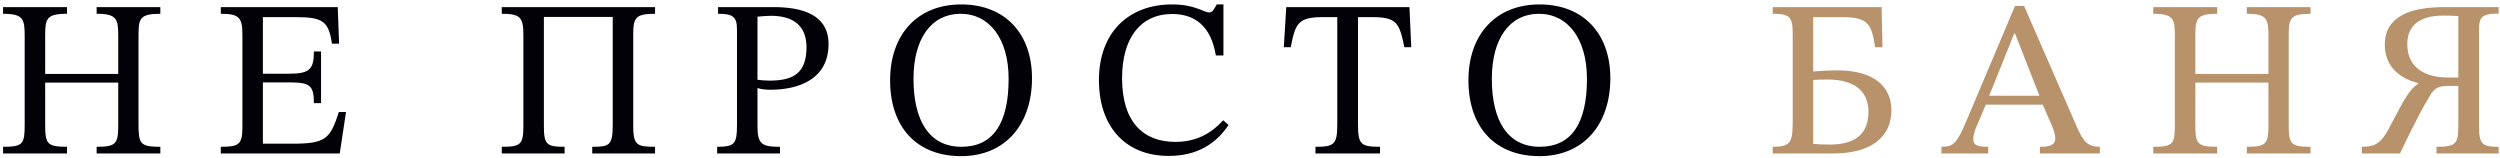 <?xml version="1.0" encoding="UTF-8"?> <svg xmlns="http://www.w3.org/2000/svg" width="505" height="32" viewBox="0 0 505 32" fill="none"> <path d="M9.125 7.375C9.125 3.865 9.26 2.785 13.535 2.785V1.435H0.62V2.785C4.76 2.785 4.985 3.865 4.985 7.375V25.105C4.985 29.11 4.67 29.65 0.62 29.65V31H13.535V29.65C9.485 29.65 9.125 29.065 9.125 25.105V16.69H23.885V25.105C23.885 29.02 23.525 29.65 19.52 29.65V31H32.39V29.65C28.295 29.65 27.98 29.02 27.98 25.105V7.375C27.98 3.82 28.115 2.785 32.39 2.785V1.435H19.52V2.785C23.66 2.785 23.885 3.865 23.885 7.375V14.935H9.125V7.375ZM69.891 22.63H68.451C66.695 27.985 65.885 29.065 58.91 29.02H53.105V16.645H58.37C62.511 16.645 63.41 17.14 63.41 20.83H64.85V10.39H63.41C63.41 14.035 62.511 14.89 58.37 14.89H53.105V3.46H59.721C65.255 3.46 66.38 4.315 67.055 8.815H68.496L68.225 1.435H44.6V2.785C48.245 2.785 48.965 3.505 48.965 6.925V25.69C48.965 29.2 48.245 29.65 44.6 29.65V31H68.63L69.891 22.63ZM101.36 2.785C105.095 2.785 105.725 3.505 105.725 7.06V25.42C105.725 29.245 105.14 29.65 101.36 29.65V31H114.05V29.65C110.315 29.65 109.865 29.155 109.865 25.33V3.415H123.77V25.24C123.77 29.425 123.05 29.65 119.63 29.65V31H132.32V29.65C128.54 29.65 127.91 29.29 127.91 25.24V7.105C127.91 3.64 128.27 2.785 132.32 2.785V1.435H101.36V2.785ZM145.046 1.435V2.785C147.926 2.785 148.871 3.28 148.871 5.935V25.285C148.871 29.065 148.376 29.65 144.866 29.65V31H157.556V29.65C153.911 29.65 153.011 29.155 153.011 25.465V17.77C153.506 17.995 154.676 18.13 155.576 18.13C161.471 18.13 167.366 15.925 167.366 8.905C167.366 2.92 162.011 1.435 156.251 1.435H145.046ZM153.011 3.37C153.956 3.28 154.811 3.19 155.711 3.19C160.571 3.19 162.911 5.485 162.911 9.535C162.911 14.755 160.301 16.285 155.441 16.285C154.541 16.285 153.506 16.195 153.011 16.105V3.37ZM208.466 15.79C208.466 6.88 203.111 0.895 194.156 0.895C185.246 0.895 179.801 7.06 179.801 16.195C179.801 25.735 185.201 31.54 194.156 31.54C203.021 31.54 208.466 25.195 208.466 15.79ZM203.741 15.925C203.741 24.97 200.591 29.65 194.201 29.65C187.721 29.65 184.526 24.385 184.526 15.925C184.526 7.69 188.216 2.785 194.021 2.785C199.871 2.785 203.741 7.825 203.741 15.925ZM247.089 24.295C244.569 27.04 241.554 28.66 237.414 28.66C231.069 28.66 226.659 24.79 226.659 15.79C226.659 7.78 230.304 2.83 236.784 2.83C241.419 2.83 244.614 5.305 245.604 11.2H247.134V0.895H245.784C245.244 1.795 244.974 2.515 244.254 2.515C243.129 2.515 241.464 0.895 236.739 0.895C228.099 0.895 221.979 6.43 221.979 16.24C221.979 25.015 226.839 31.495 236.109 31.495C242.004 31.495 245.739 28.885 248.169 25.24L247.089 24.295ZM285.07 9.535L284.71 1.435H259.825L259.33 9.535H260.725C261.67 4.63 262.3 3.46 267.25 3.46H270.13V25.105C270.13 29.2 269.5 29.65 265.72 29.65V31H278.77V29.65C274.9 29.65 274.315 29.2 274.315 25.105V3.46H277.15C282.145 3.46 282.685 4.63 283.675 9.535H285.07ZM325.29 15.79C325.29 6.88 319.935 0.895 310.98 0.895C302.07 0.895 296.625 7.06 296.625 16.195C296.625 25.735 302.025 31.54 310.98 31.54C319.845 31.54 325.29 25.195 325.29 15.79ZM320.565 15.925C320.565 24.97 317.415 29.65 311.025 29.65C304.545 29.65 301.35 24.385 301.35 15.925C301.35 7.69 305.04 2.785 310.845 2.785C316.695 2.785 320.565 7.825 320.565 15.925Z" fill="#020107"></path> <path d="M380.084 1.435H358.079V2.785C361.634 2.785 362.129 3.46 362.129 6.97V23.98C362.129 28.615 361.949 29.65 358.079 29.65V31H370.364C377.834 31 382.064 27.76 382.064 22.27C382.064 17.635 378.734 14.215 371.129 14.215C369.464 14.215 367.754 14.305 366.269 14.44V3.46H372.074C377.339 3.46 378.059 4.81 378.779 9.535H380.264L380.084 1.435ZM377.429 22.585C377.429 28.21 373.199 29.2 369.509 29.2C368.294 29.2 367.304 29.155 366.269 29.065V16.15C366.989 16.105 367.934 16.06 369.149 16.06C374.054 16.06 377.429 17.995 377.429 22.585ZM424.168 31V29.65C421.738 29.65 420.838 28.615 419.533 25.645L408.868 1.21H407.023L397.483 23.8C395.323 28.93 394.693 29.65 392.173 29.65V31H401.623V29.65C399.508 29.65 398.608 29.38 398.608 28.12C398.608 27.31 398.833 26.635 399.103 25.915L401.128 21.145H412.648L414.403 25.195C414.988 26.545 415.168 27.355 415.168 27.985C415.168 29.56 413.413 29.65 412.063 29.65V31H424.168ZM411.973 19.345H401.803L406.888 6.745H407.023L411.973 19.345ZM443.463 7.375C443.463 3.865 443.598 2.785 447.873 2.785V1.435H434.958V2.785C439.098 2.785 439.323 3.865 439.323 7.375V25.105C439.323 29.11 439.008 29.65 434.958 29.65V31H447.873V29.65C443.823 29.65 443.463 29.065 443.463 25.105V16.69H458.223V25.105C458.223 29.02 457.863 29.65 453.858 29.65V31H466.728V29.65C462.633 29.65 462.318 29.02 462.318 25.105V7.375C462.318 3.82 462.453 2.785 466.728 2.785V1.435H453.858V2.785C457.998 2.785 458.223 3.865 458.223 7.375V14.935H443.463V7.375ZM504.723 1.435H493.788C486.903 1.435 481.728 3.28 481.728 9.04C481.728 13.72 485.148 15.97 488.478 16.78V16.915C486.813 17.995 485.823 19.705 483.123 24.88C481.188 28.75 480.108 29.65 477.093 29.65V31H484.788C488.478 23.395 489.108 22.27 490.863 19.3C491.673 17.95 492.438 17.365 494.283 17.365H496.578V25.42C496.578 29.11 496.038 29.65 492.168 29.65V31H504.723V29.65C501.393 29.65 500.763 29.155 500.763 25.42V6.07C500.763 3.595 501.168 2.74 504.723 2.74V1.435ZM496.578 15.655H494.508C490.008 15.655 486.273 13.81 486.273 8.905C486.273 5.26 488.613 3.145 493.608 3.145C494.463 3.145 495.633 3.19 496.578 3.235V15.655Z" fill="#B8926B"></path> </svg> 
